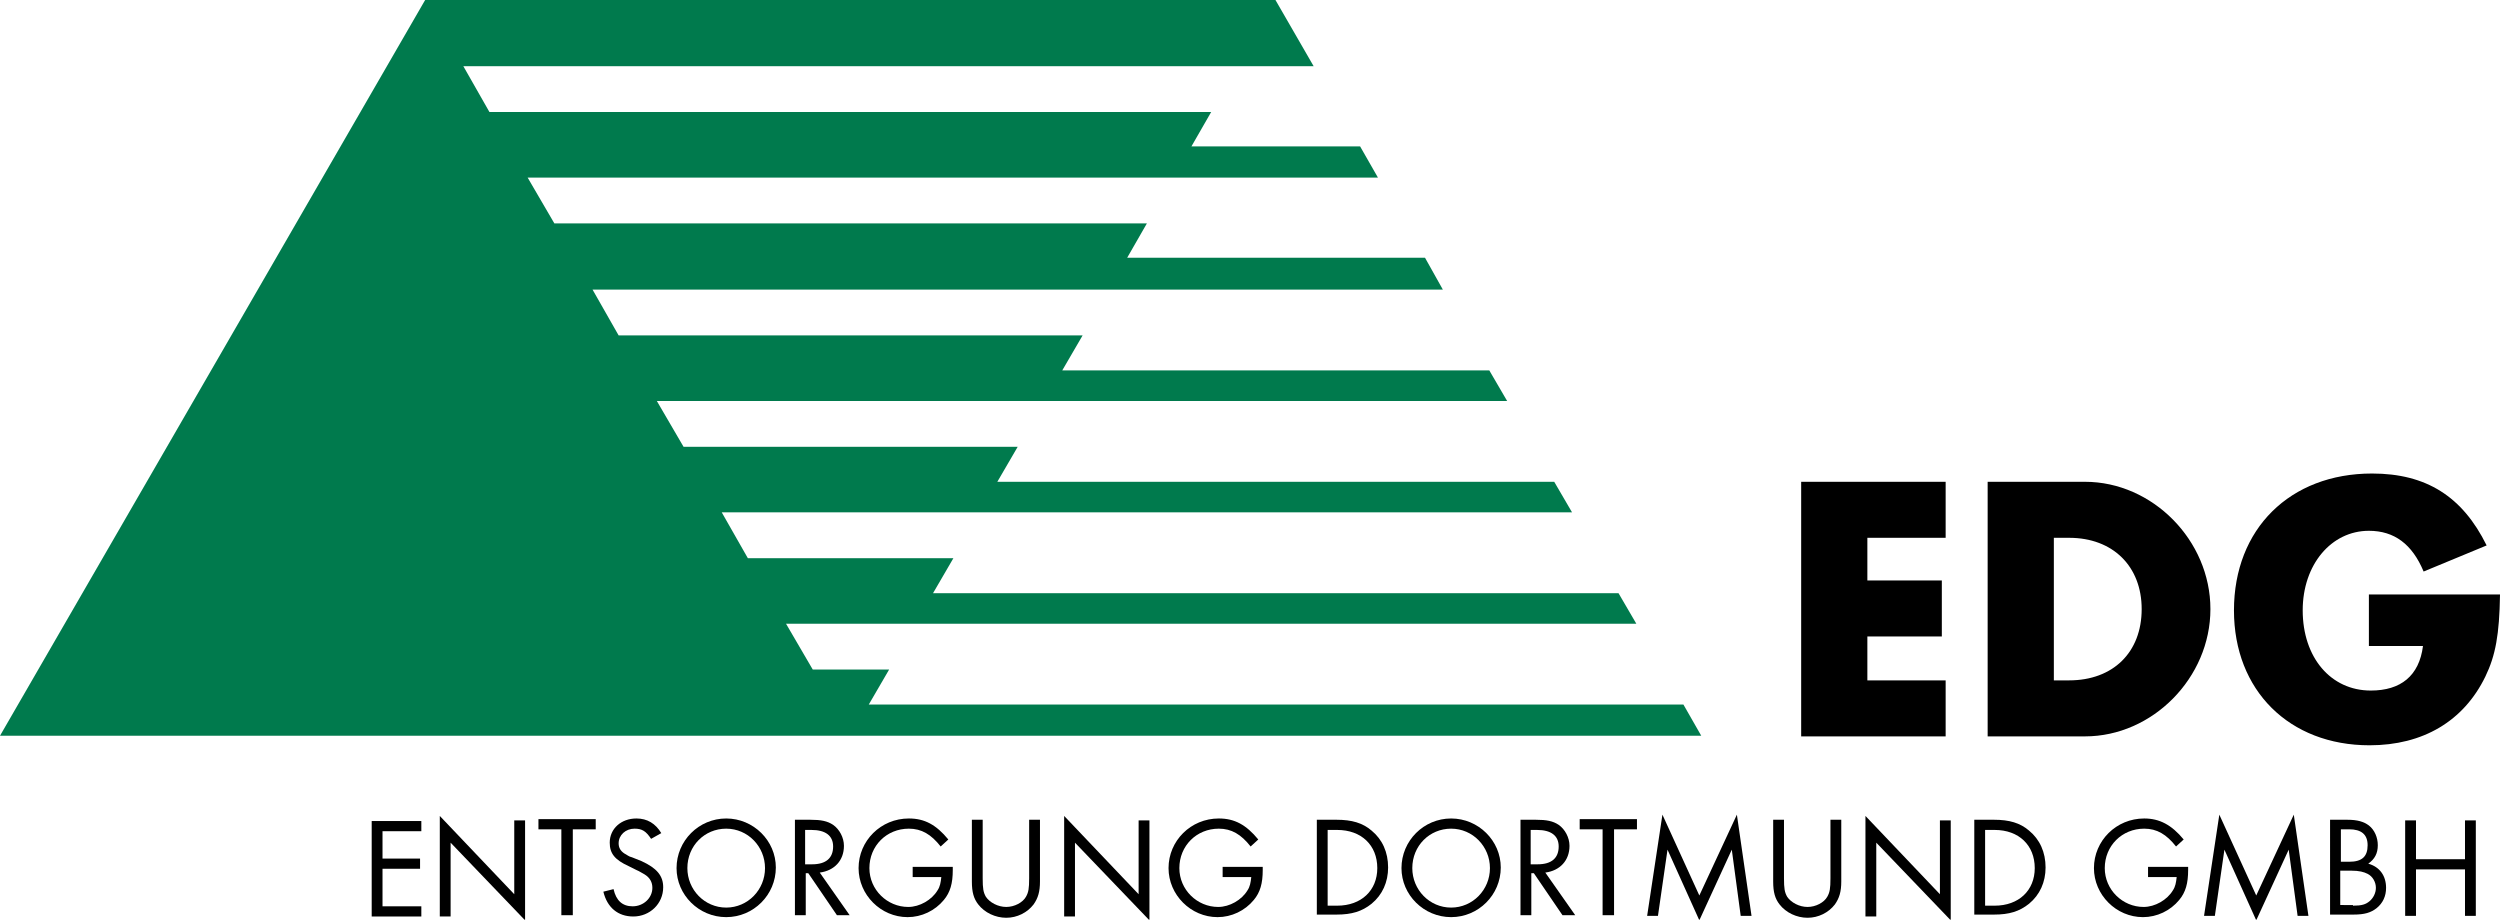<?xml version="1.0" encoding="utf-8"?>
<!-- Generator: Adobe Illustrator 19.0.0, SVG Export Plug-In . SVG Version: 6.00 Build 0)  -->
<svg version="1.1" id="Ebene_1" xmlns="http://www.w3.org/2000/svg" xmlns:xlink="http://www.w3.org/1999/xlink" x="0px" y="0px"
	 viewBox="0 0 392.8 144.5" enable-background="new 0 0 392.8 144.5" xml:space="preserve" preserveAspectRatio="none">
<g>
	<path d="M60.1,130.4v4.5H66v1.6h-5.9v5.9h6.1v1.6h-7.8v-15h7.8v1.6H60.1z"/>
	<path d="M69.1,128.2l11.7,12.3v-11.6h1.7v15.7l-11.7-12.2v11.6h-1.7V128.2z"/>
	<path d="M89.9,143.8h-1.7v-13.5h-3.6v-1.6h9v1.6h-3.6V143.8z"/>
	<path d="M102.3,131.8c-0.8-1.2-1.4-1.6-2.6-1.6c-1.4,0-2.5,1-2.5,2.3c0,0.7,0.3,1.2,0.9,1.6c0.4,0.2,0.7,0.5,1.2,0.6l0.5,0.2
		l0.5,0.2l0.5,0.2c2.4,1.1,3.4,2.3,3.4,4.1c0,2.6-2.1,4.6-4.7,4.6c-2.4,0-4.1-1.4-4.7-3.9l1.6-0.4c0.4,1.8,1.4,2.7,3,2.7
		c1.7,0,3.1-1.3,3.1-2.9c0-0.9-0.4-1.6-1.2-2.1c-0.4-0.2-0.8-0.5-1.3-0.7l-0.4-0.2l-0.4-0.2l-0.4-0.2c-2.2-1-3-2-3-3.7
		c0-2.2,1.8-3.8,4.2-3.8c1.7,0,3,0.8,3.9,2.3L102.3,131.8z"/>
	<path d="M121.9,136.3c0,4.3-3.5,7.8-7.8,7.8c-4.3,0-7.8-3.5-7.8-7.7c0-4.3,3.5-7.8,7.8-7.8C118.4,128.6,121.9,132.1,121.9,136.3z
		 M108,136.4c0,3.4,2.7,6.2,6.1,6.2s6.1-2.8,6.1-6.2c0-3.4-2.7-6.2-6.1-6.2C110.7,130.2,108,132.9,108,136.4z"/>
	<path d="M133.5,143.8h-2l-4.5-6.6h-0.4v6.6h-1.7v-15h2.4c1.7,0,2.7,0.2,3.6,0.8c1,0.7,1.7,2,1.7,3.3c0,2.3-1.5,3.9-3.8,4.2
		L133.5,143.8z M127.6,135.8c2.2,0,3.3-1,3.3-2.8c0-1.7-1.2-2.6-3.4-2.6h-1v5.4H127.6z"/>
	<path d="M149.7,136.3v0.4c0,2.1-0.4,3.5-1.4,4.7c-1.4,1.7-3.5,2.7-5.7,2.7c-4.2,0-7.7-3.5-7.7-7.7c0-4.3,3.5-7.8,7.9-7.8
		c2.5,0,4.3,1,6.2,3.3l-1.2,1.1c-1.5-1.9-3-2.8-5-2.8c-3.5,0-6.2,2.7-6.2,6.2c0,3.4,2.8,6.1,6.1,6.1c1.8,0,3.7-1.1,4.6-2.6
		c0.4-0.6,0.5-1.2,0.6-2.1h-4.5v-1.6H149.7z"/>
	<path d="M154.4,138c0,1.6,0.1,2.2,0.5,2.9c0.6,0.9,1.9,1.6,3.2,1.6c1.3,0,2.6-0.7,3.1-1.6c0.4-0.7,0.5-1.3,0.5-2.9v-9.2h1.7v9.7
		c0,1.6-0.3,2.6-1,3.6c-1,1.3-2.6,2.1-4.3,2.1c-1.7,0-3.4-0.8-4.4-2.1c-0.7-0.9-1-1.9-1-3.6v-9.7h1.7V138z"/>
	<path d="M167.2,128.2l11.7,12.3v-11.6h1.7v15.7l-11.7-12.2v11.6h-1.7V128.2z"/>
	<path d="M198.4,136.3v0.4c0,2.1-0.4,3.5-1.4,4.7c-1.4,1.7-3.5,2.7-5.7,2.7c-4.2,0-7.7-3.5-7.7-7.7c0-4.3,3.5-7.8,7.9-7.8
		c2.5,0,4.3,1,6.2,3.3l-1.2,1.1c-1.5-1.9-3-2.8-5-2.8c-3.5,0-6.2,2.7-6.2,6.2c0,3.4,2.8,6.1,6.1,6.1c1.8,0,3.7-1.1,4.6-2.6
		c0.4-0.6,0.5-1.2,0.6-2.1h-4.5v-1.6H198.4z"/>
	<path d="M206.9,128.8h3.1c2.4,0,4.1,0.5,5.5,1.7c1.7,1.4,2.6,3.4,2.6,5.8c0,2.3-0.9,4.3-2.6,5.7c-1.5,1.2-3.1,1.7-5.5,1.7h-3.1
		V128.8z M210.1,142.3c3.8,0,6.3-2.4,6.3-5.9c0-3.6-2.5-6-6.3-6h-1.5v11.9H210.1z"/>
	<path d="M235.8,136.3c0,4.3-3.5,7.8-7.8,7.8c-4.3,0-7.8-3.5-7.8-7.7c0-4.3,3.5-7.8,7.8-7.8C232.3,128.6,235.8,132.1,235.8,136.3z
		 M221.9,136.4c0,3.4,2.7,6.2,6.1,6.2s6.1-2.8,6.1-6.2c0-3.4-2.7-6.2-6.1-6.2C224.6,130.2,221.9,132.9,221.9,136.4z"/>
	<path d="M247.5,143.8h-2l-4.5-6.6h-0.4v6.6h-1.7v-15h2.4c1.7,0,2.7,0.2,3.6,0.8c1,0.7,1.7,2,1.7,3.3c0,2.3-1.5,3.9-3.8,4.2
		L247.5,143.8z M241.6,135.8c2.2,0,3.3-1,3.3-2.8c0-1.7-1.2-2.6-3.4-2.6h-1v5.4H241.6z"/>
	<path d="M253.5,143.8h-1.7v-13.5h-3.6v-1.6h9v1.6h-3.6V143.8z"/>
	<path d="M261.2,128l5.8,12.7l5.9-12.7l2.3,15.9h-1.7l-1.4-10.4l-5.1,11.1l-5-11.1l-1.5,10.4h-1.7L261.2,128z"/>
	<path d="M280.3,138c0,1.6,0.1,2.2,0.5,2.9c0.6,0.9,1.9,1.6,3.2,1.6c1.3,0,2.6-0.7,3.1-1.6c0.4-0.7,0.5-1.3,0.5-2.9v-9.2h1.7v9.7
		c0,1.6-0.3,2.6-1,3.6c-1,1.3-2.6,2.1-4.3,2.1c-1.7,0-3.4-0.8-4.4-2.1c-0.7-0.9-1-1.9-1-3.6v-9.7h1.7V138z"/>
	<path d="M293.1,128.2l11.7,12.3v-11.6h1.7v15.7l-11.7-12.2v11.6h-1.7V128.2z"/>
	<path d="M310.2,128.8h3.1c2.4,0,4.1,0.5,5.5,1.7c1.7,1.4,2.6,3.4,2.6,5.8c0,2.3-0.9,4.3-2.6,5.7c-1.5,1.2-3.1,1.7-5.5,1.7h-3.1
		V128.8z M313.4,142.3c3.8,0,6.3-2.4,6.3-5.9c0-3.6-2.5-6-6.3-6h-1.5v11.9H313.4z"/>
	<path d="M343.8,136.3v0.4c0,2.1-0.4,3.5-1.4,4.7c-1.4,1.7-3.5,2.7-5.7,2.7c-4.2,0-7.7-3.5-7.7-7.7c0-4.3,3.5-7.8,7.9-7.8
		c2.4,0,4.3,1,6.2,3.3l-1.2,1.1c-1.5-1.9-3-2.8-5-2.8c-3.5,0-6.2,2.7-6.2,6.2c0,3.4,2.8,6.1,6.1,6.1c1.8,0,3.7-1.1,4.6-2.6
		c0.4-0.6,0.5-1.2,0.6-2.1h-4.5v-1.6H343.8z"/>
	<path d="M348.7,128l5.8,12.7l5.9-12.7l2.3,15.9H361l-1.4-10.4l-5.1,11.1l-5-11.1l-1.5,10.4h-1.7L348.7,128z"/>
	<path d="M366.1,128.8h2.7c1.6,0,2.6,0.3,3.4,0.9c0.9,0.7,1.4,1.9,1.4,3.1c0,1.3-0.5,2.2-1.5,2.9c1.8,0.5,2.8,1.9,2.8,3.8
		c0,1.3-0.5,2.4-1.5,3.2c-0.9,0.7-1.9,1-3.6,1h-3.7V128.8z M369.1,135.4c2,0,2.9-0.8,2.9-2.6c0-1.7-1-2.5-2.9-2.5h-1.3v5.1H369.1z
		 M369.7,142.3c1.4,0,2-0.2,2.6-0.7c0.6-0.5,1-1.3,1-2.1c0-0.9-0.5-1.8-1.3-2.2c-0.6-0.3-1.3-0.5-2.6-0.5h-1.7v5.4H369.7z"/>
	<path d="M387.3,135v-6.1h1.7v15h-1.7v-7.3h-7.7v7.3h-1.7v-15h1.7v6.1H387.3z"/>
</g>
<polygon fill="#007A4D" points="200.4,0 206.4,10.4 72.8,10.4 76.9,17.6 190.3,17.6 187.2,23 213.7,23 216.5,27.9 82.9,27.9 
	87.1,35.1 180.2,35.1 177.1,40.5 223.9,40.5 226.7,45.5 93.1,45.5 97.2,52.7 170.1,52.7 166.9,58.2 234,58.2 236.8,63 103.2,63 
	107.4,70.2 159.9,70.2 156.7,75.7 244.2,75.7 247,80.5 113.4,80.5 117.5,87.7 149.8,87.7 146.6,93.2 254.3,93.2 257.1,98 123.5,98 
	127.7,105.2 139.7,105.2 136.5,110.7 264.5,110.7 267.3,115.6 0,115.6 66.8,0 "/>
<g>
	<path d="M293.4,84.5v6.7h11.7v8.8h-11.7v6.9h12.3v8.8H283v-40h22.7v8.8H293.4z"/>
	<path d="M312.3,75.7h15.3c10.6,0,19.7,9.2,19.7,20c0,10.8-9.1,20-19.7,20h-15.3V75.7z M325.1,106.9c6.9,0,11.4-4.4,11.4-11.2
		c0-6.7-4.5-11.2-11.4-11.2h-2.4v22.4H325.1z"/>
	<path d="M392.8,93.5c-0.1,6.2-0.7,9.5-2.3,12.8c-3.4,7-9.8,10.8-18.2,10.8c-12.6,0-21.3-8.6-21.3-21.2c0-12.8,8.8-21.5,21.7-21.5
		c8.5,0,14.2,3.6,18,11.3l-9.9,4.1c-1.8-4.3-4.6-6.4-8.6-6.4c-5.9,0-10.4,5.3-10.4,12.5c0,7.4,4.4,12.6,10.7,12.6
		c4.7,0,7.6-2.3,8.2-7h-8.5v-8.1H392.8z"/>
</g>
</svg>
